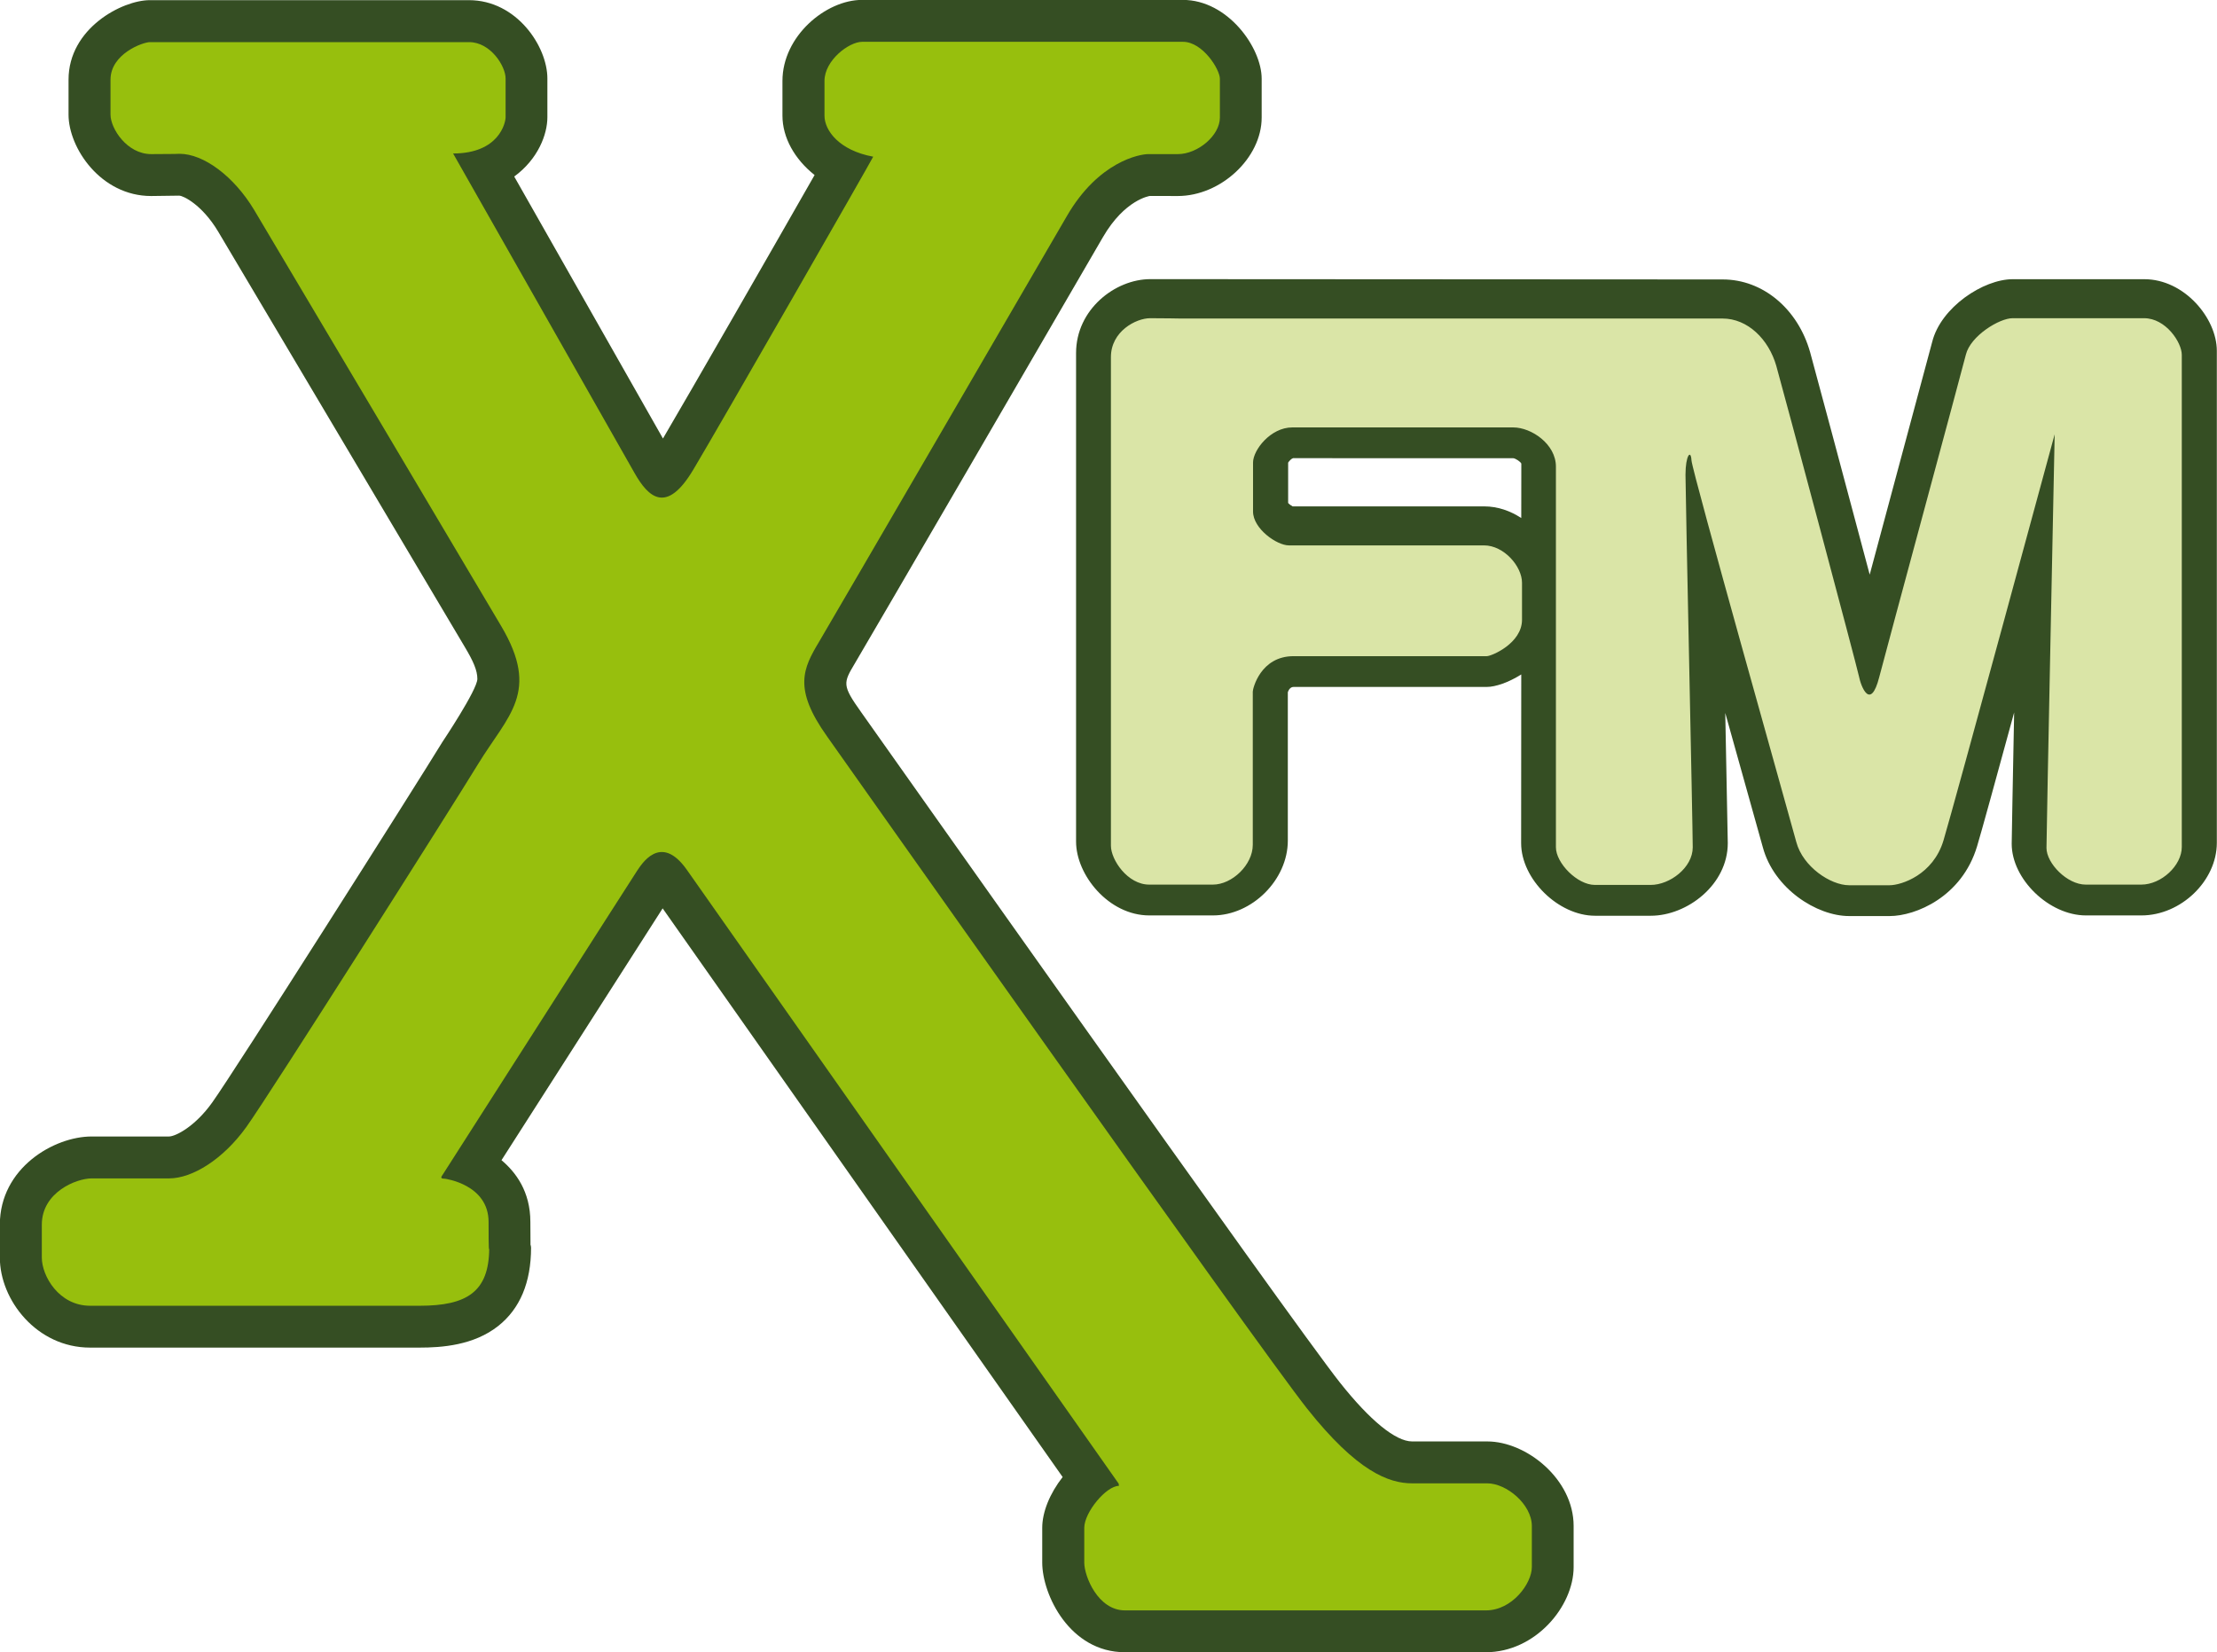 <?xml version="1.0" encoding="UTF-8" standalone="no"?>
<!-- Created with Inkscape (http://www.inkscape.org/) -->
<svg
   xmlns:dc="http://purl.org/dc/elements/1.1/"
   xmlns:cc="http://web.resource.org/cc/"
   xmlns:rdf="http://www.w3.org/1999/02/22-rdf-syntax-ns#"
   xmlns:svg="http://www.w3.org/2000/svg"
   xmlns="http://www.w3.org/2000/svg"
   xmlns:xlink="http://www.w3.org/1999/xlink"
   xmlns:sodipodi="http://sodipodi.sourceforge.net/DTD/sodipodi-0.dtd"
   xmlns:inkscape="http://www.inkscape.org/namespaces/inkscape"
   width="593"
   height="442"
   id="svg2"
   sodipodi:version="0.32"
   inkscape:version="0.45.1"
   version="1.0">
  <g
     inkscape:label="Layer 1"
     inkscape:groupmode="layer"
     id="layer1"
     transform="translate(-67.26,-215.925)">
    <path
       style="fill:#354e23"
       id="path3853"
       d="M 346.748,231.931 L 345.556,231.931 C 345.295,231.931 344.888,231.599 344.41,230.996 C 343.635,230.018 336.883,220.454 336.814,220.359 C 336.509,219.93 336.528,219.897 336.716,219.581 C 336.917,219.244 340.109,213.757 340.65,212.821 C 340.997,212.223 341.392,212.167 341.396,212.167 L 341.837,212.168 C 342.522,212.168 343.169,211.563 343.169,210.923 L 343.169,210.306 C 343.169,209.814 342.632,209.056 341.918,209.056 L 336.827,209.056 C 336.256,209.056 335.565,209.629 335.565,210.342 L 335.565,210.892 C 335.565,211.241 335.758,211.584 336.075,211.835 C 335.418,212.988 334.118,215.252 333.669,216.016 C 333.513,215.741 331.394,212.009 331.309,211.859 C 331.687,211.583 331.835,211.19 331.835,210.918 L 331.835,210.302 C 331.835,209.796 331.349,209.06 330.59,209.06 L 325.527,209.06 C 325.089,209.06 324.237,209.506 324.237,210.322 L 324.237,210.877 C 324.237,211.404 324.748,212.168 325.548,212.168 C 325.548,212.168 325.914,212.163 325.995,212.162 C 325.996,212.162 325.997,212.163 325.997,212.163 C 326.055,212.163 326.354,212.304 326.609,212.729 L 330.527,219.328 C 330.661,219.553 330.724,219.697 330.724,219.831 C 330.724,220.003 330.169,220.832 330.169,220.832 C 329.742,221.531 326.87,226.06 326.517,226.552 C 326.245,226.934 325.935,227.092 325.83,227.092 L 324.602,227.092 C 324.008,227.092 323.147,227.591 323.147,228.492 L 323.147,229.013 C 323.147,229.688 323.734,230.442 324.578,230.442 L 329.807,230.442 C 330.157,230.442 330.666,230.407 331.055,230.099 C 331.4,229.826 331.576,229.408 331.576,228.856 C 331.576,228.845 331.571,228.816 331.567,228.807 L 331.567,228.804 L 331.567,228.77 C 331.567,228.682 331.565,228.448 331.565,228.448 C 331.565,227.964 331.333,227.658 331.107,227.468 C 331.199,227.326 331.951,226.149 331.951,226.149 C 331.951,226.149 333.304,224.035 333.664,223.472 C 333.847,223.732 339.922,232.37 340.011,232.496 C 339.809,232.754 339.687,233.049 339.687,233.303 L 339.687,233.853 C 339.687,234.364 340.125,235.276 340.999,235.276 L 346.726,235.276 C 347.511,235.276 348.119,234.549 348.119,233.925 L 348.119,233.272 C 348.119,232.529 347.369,231.931 346.748,231.931"
       clip-path="url(#SVGID_68_)"
       transform="matrix(16.857,0,0,16.857,-5380.07,-3308.158)" />
    <path
       style="fill:#97bf0d"
       id="path3855"
       d="M 330.912,228.872 C 330.913,228.864 330.913,228.856 330.913,228.856 C 330.913,228.862 330.912,228.866 330.912,228.872"
       clip-path="url(#SVGID_68_)"
       transform="matrix(16.857,0,0,16.857,-5380.07,-3308.158)" />
    <path
       style="fill:#97bf0d"
       id="path3857"
       d="M 346.748,232.596 L 345.556,232.596 C 345.187,232.596 344.682,232.409 343.889,231.409 C 343.096,230.409 336.272,220.742 336.272,220.742 C 335.732,219.984 335.893,219.665 336.146,219.242 C 336.352,218.895 339.57,213.362 340.077,212.488 C 340.582,211.615 341.239,211.503 341.37,211.503 L 341.84,211.503 C 342.153,211.503 342.506,211.21 342.506,210.923 L 342.506,210.307 C 342.506,210.16 342.234,209.721 341.92,209.721 L 336.829,209.721 C 336.622,209.721 336.232,210.014 336.232,210.342 L 336.232,210.893 C 336.232,211.125 336.46,211.443 337.005,211.544 C 336.964,211.63 334.576,215.797 334.151,216.509 C 333.727,217.221 333.439,216.958 333.213,216.555 C 332.984,216.151 330.339,211.493 330.339,211.493 C 331.07,211.493 331.172,211.003 331.172,210.918 L 331.172,210.302 C 331.172,210.109 330.935,209.726 330.592,209.726 L 325.529,209.726 C 325.415,209.726 324.903,209.913 324.903,210.322 L 324.903,210.877 C 324.903,211.094 325.162,211.503 325.549,211.503 C 325.938,211.503 325.998,211.498 325.998,211.498 C 326.383,211.498 326.863,211.858 327.181,212.387 C 327.499,212.918 331.1,218.989 331.1,218.989 C 331.727,220.044 331.212,220.403 330.736,221.181 C 330.316,221.87 327.429,226.424 327.06,226.939 C 326.691,227.454 326.202,227.757 325.832,227.757 L 324.604,227.757 C 324.363,227.757 323.813,227.975 323.813,228.492 L 323.813,229.013 C 323.813,229.305 324.084,229.778 324.58,229.778 L 329.809,229.778 C 330.56,229.778 330.907,229.555 330.912,228.872 C 330.909,228.902 330.902,228.929 330.902,228.449 C 330.902,227.849 330.207,227.762 330.207,227.762 C 330.131,227.762 330.145,227.737 330.181,227.687 C 330.216,227.636 333.198,222.964 333.257,222.878 C 333.318,222.792 333.626,222.257 334.05,222.863 C 334.474,223.469 340.9,232.601 340.9,232.601 L 340.904,232.636 C 340.703,232.636 340.354,233.055 340.354,233.303 L 340.354,233.854 C 340.354,234.07 340.571,234.612 341,234.612 L 346.727,234.612 C 347.147,234.612 347.456,234.182 347.456,233.925 L 347.456,233.273 C 347.455,232.929 347.055,232.596 346.748,232.596"
       clip-path="url(#SVGID_68_)"
       transform="matrix(16.857,0,0,16.857,-5380.07,-3308.158)" />
    <path
       style="fill:#354e23"
       id="path3859"
       d="M 343.667,216.328 L 347.163,216.329 C 347.198,216.333 347.274,216.382 347.289,216.414 C 347.289,216.414 347.289,217.066 347.288,217.278 C 347.117,217.166 346.918,217.093 346.698,217.093 L 343.66,217.093 C 343.635,217.08 343.608,217.06 343.589,217.039 L 343.589,216.399 C 343.608,216.369 343.644,216.334 343.667,216.328 M 340.224,214.659 L 340.224,222.413 C 340.224,222.943 340.742,223.584 341.386,223.584 L 342.396,223.584 C 343.017,223.584 343.584,223.018 343.584,222.397 L 343.584,220.042 C 343.61,219.967 343.654,219.958 343.677,219.958 L 346.744,219.958 C 346.876,219.958 347.086,219.888 347.288,219.76 C 347.287,221.082 347.286,222.437 347.286,222.437 C 347.286,223.008 347.877,223.589 348.458,223.589 L 349.344,223.589 C 349.92,223.589 350.565,223.097 350.565,222.437 C 350.565,222.437 350.543,221.272 350.525,220.371 C 350.625,220.727 351.121,222.502 351.121,222.502 C 351.296,223.155 351.972,223.594 352.491,223.594 L 353.134,223.594 C 353.542,223.594 354.28,223.293 354.521,222.486 C 354.582,222.287 354.823,221.409 355.109,220.363 C 355.088,221.462 355.07,222.356 355.07,222.447 C 355.07,223.01 355.665,223.584 356.248,223.584 L 357.129,223.584 C 357.756,223.584 358.325,223.035 358.325,222.432 L 358.325,214.624 C 358.325,214.109 357.811,213.488 357.174,213.488 L 355.087,213.488 C 354.621,213.488 353.945,213.933 353.808,214.485 C 353.808,214.485 352.972,217.601 352.817,218.176 C 352.443,216.769 351.919,214.815 351.872,214.648 C 351.677,213.957 351.12,213.492 350.486,213.492 L 341.403,213.487 C 340.844,213.487 340.224,213.968 340.224,214.659"
       clip-path="url(#SVGID_68_)"
       transform="matrix(16.857,0,0,16.857,-5380.07,-3308.158)" />
    <path
       style="fill:#dae5a7"
       id="path3861"
       d="M 341.878,214.112 L 350.482,214.112 C 350.881,214.112 351.214,214.441 351.335,214.864 C 351.454,215.287 352.608,219.609 352.645,219.784 C 352.679,219.958 352.83,220.341 352.968,219.803 C 353.108,219.265 354.268,214.983 354.343,214.685 C 354.417,214.386 354.875,214.107 355.084,214.107 L 357.171,214.107 C 357.514,214.107 357.769,214.49 357.769,214.689 L 357.769,222.498 C 357.769,222.792 357.445,223.095 357.126,223.095 L 356.244,223.095 C 355.95,223.095 355.622,222.757 355.622,222.513 C 355.622,222.269 355.752,215.949 355.752,215.949 C 355.752,215.949 354.153,221.845 353.988,222.393 C 353.824,222.941 353.32,223.105 353.132,223.105 L 352.49,223.105 C 352.195,223.105 351.758,222.811 351.653,222.422 C 351.549,222.034 350.001,216.547 349.989,216.363 C 349.979,216.179 349.894,216.288 349.894,216.592 C 349.894,216.895 350.009,222.179 350.009,222.503 C 350.009,222.826 349.646,223.1 349.342,223.1 L 348.456,223.1 C 348.176,223.1 347.838,222.752 347.838,222.503 L 347.838,216.462 C 347.838,216.104 347.449,215.84 347.16,215.84 L 343.654,215.84 C 343.311,215.84 343.032,216.198 343.032,216.398 L 343.032,217.174 C 343.032,217.448 343.41,217.712 343.6,217.712 L 346.696,217.712 C 347.015,217.712 347.3,218.046 347.3,218.305 L 347.3,218.892 C 347.3,219.265 346.818,219.47 346.741,219.47 L 343.675,219.47 C 343.152,219.47 343.028,219.983 343.028,220.032 L 343.028,222.463 C 343.028,222.782 342.699,223.095 342.395,223.095 L 341.385,223.095 C 341.041,223.095 340.777,222.701 340.777,222.478 L 340.777,214.724 C 340.777,214.315 341.175,214.107 341.4,214.107 C 341.625,214.107 341.878,214.112 341.878,214.112"
       clip-path="url(#SVGID_68_)"
       transform="matrix(16.857,0,0,16.857,-5380.07,-3308.158)" />
  </g>
</svg>
